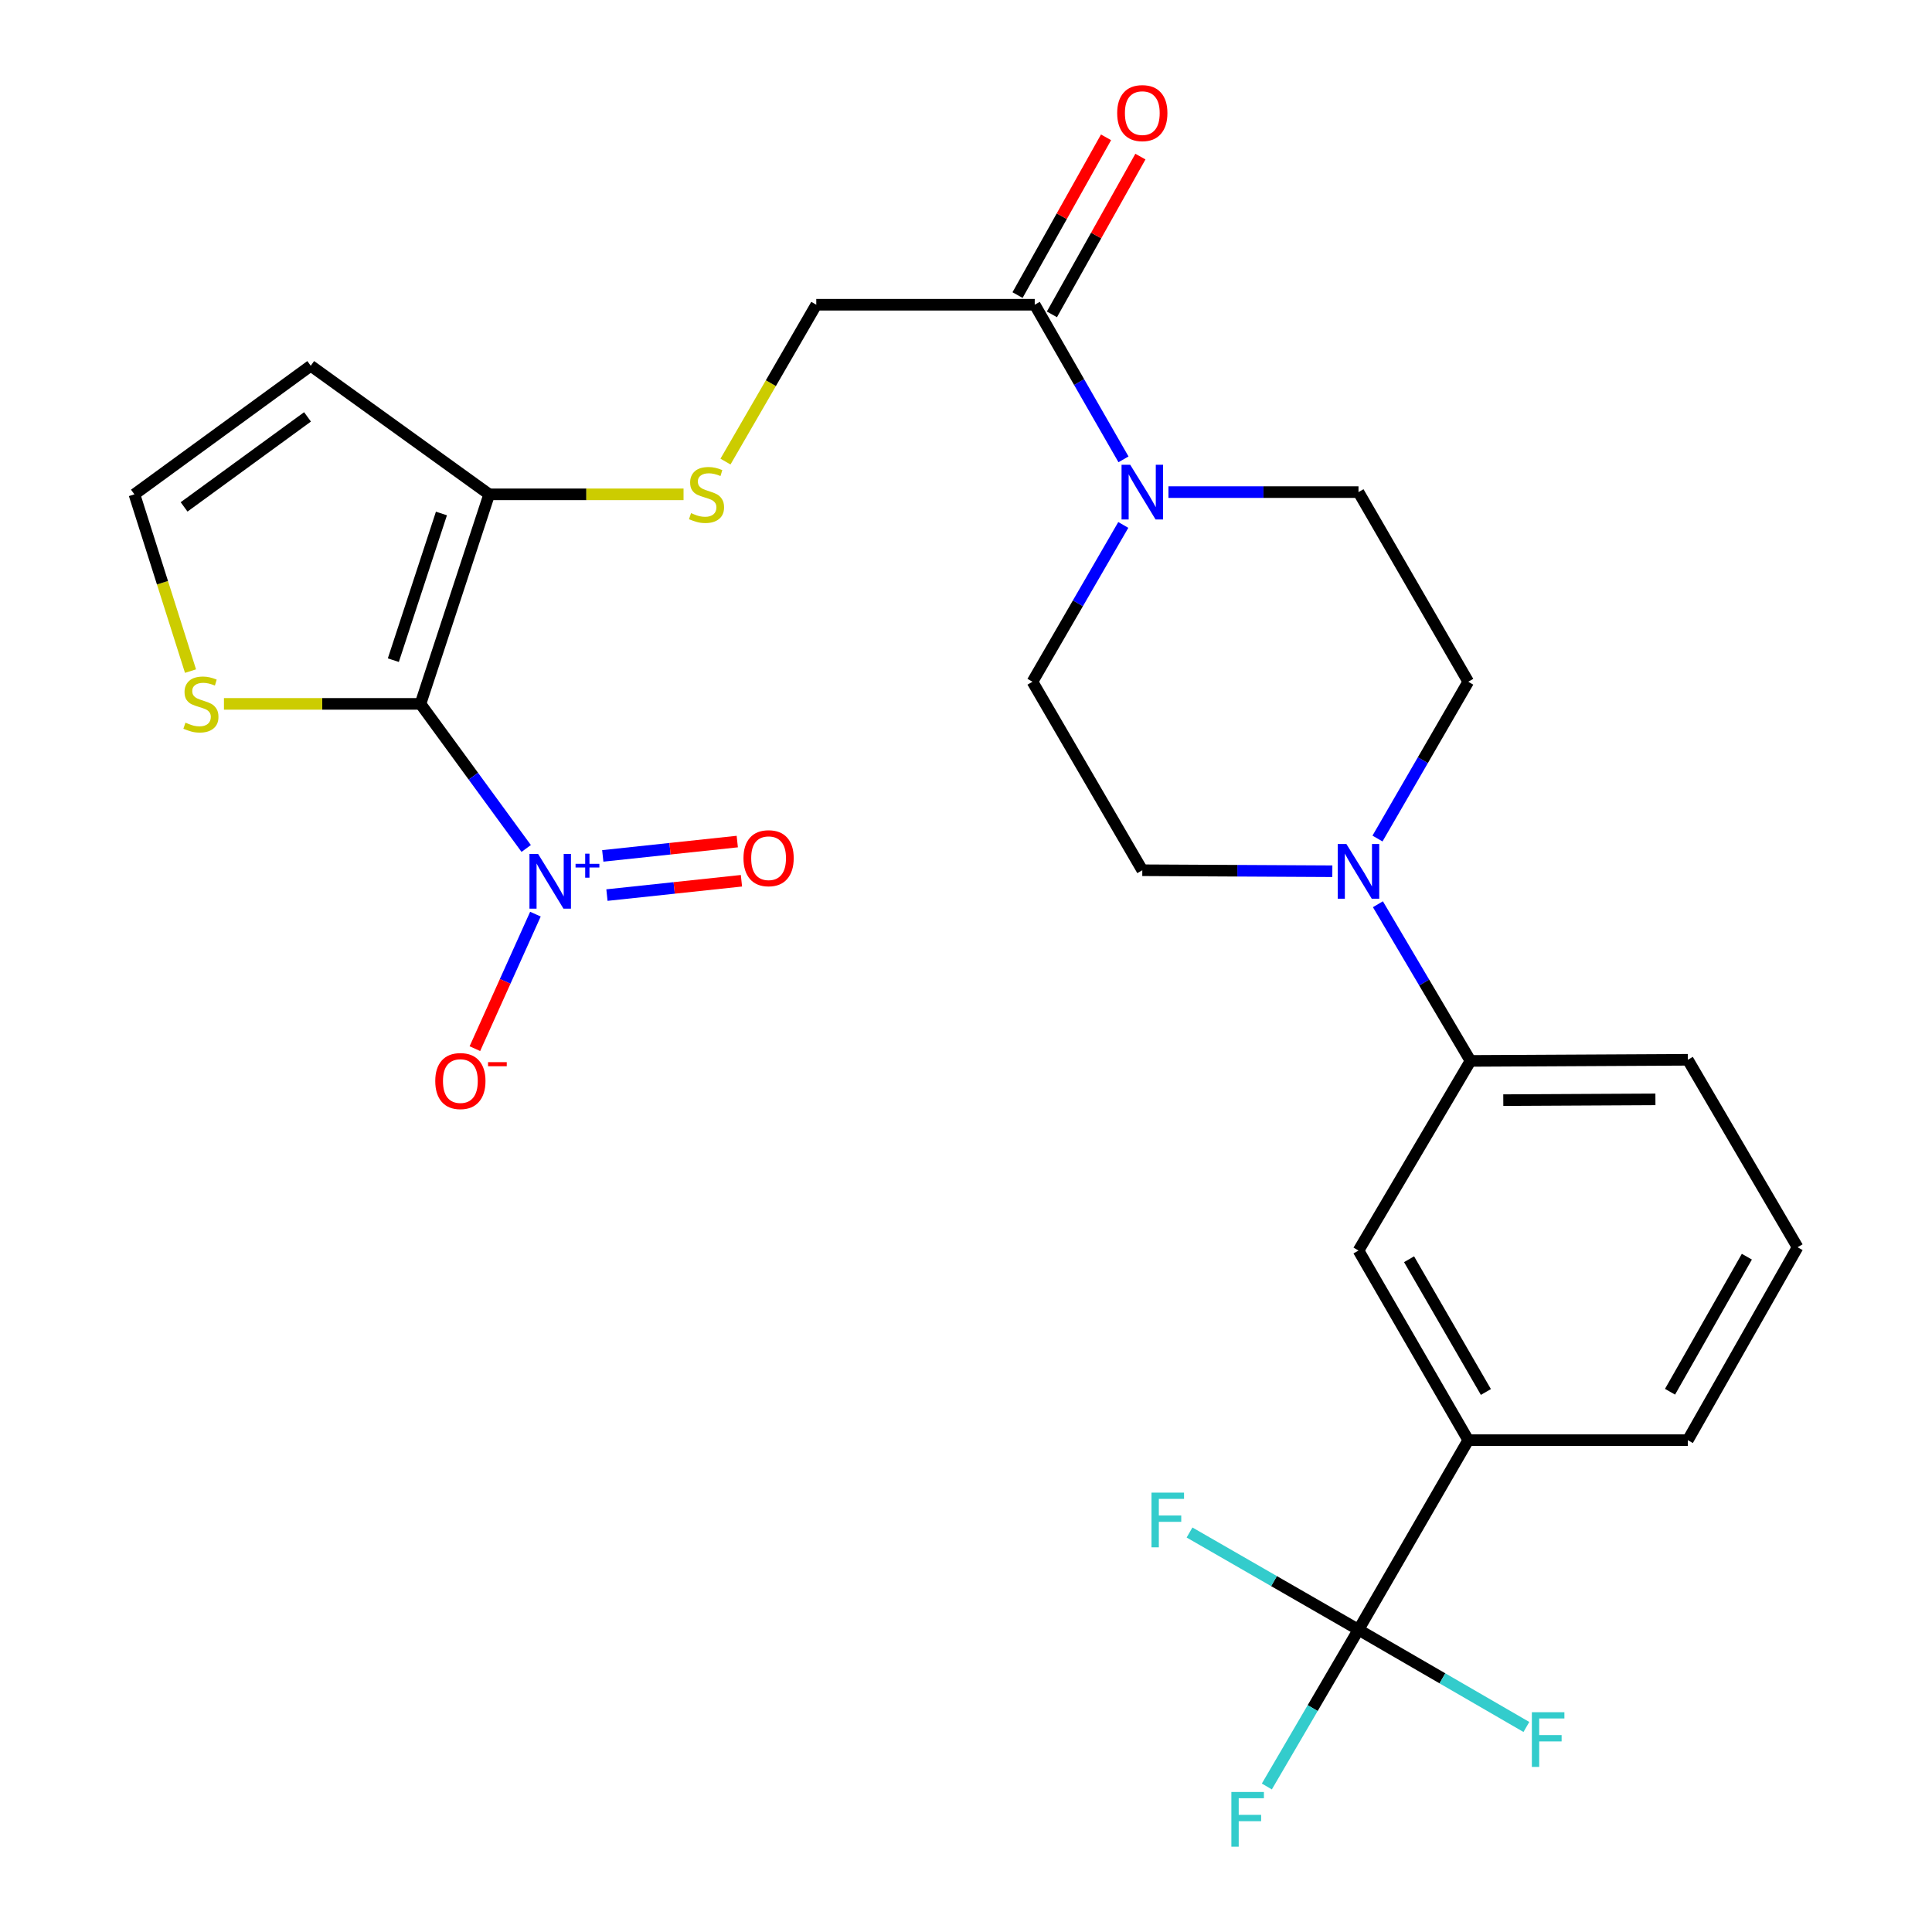 <?xml version='1.0' encoding='iso-8859-1'?>
<svg version='1.1' baseProfile='full'
              xmlns='http://www.w3.org/2000/svg'
                      xmlns:rdkit='http://www.rdkit.org/xml'
                      xmlns:xlink='http://www.w3.org/1999/xlink'
                  xml:space='preserve'
width='1000px' height='1000px' viewBox='0 0 1000 1000'>
<!-- END OF HEADER -->
<rect style='opacity:1.0;fill:#FFFFFF;stroke:none' width='1000' height='1000' x='0' y='0'> </rect>
<path class='bond-0' d='M 217.64,364.327 L 244.998,401.746' style='fill:none;fill-rule:evenodd;stroke:#000000;stroke-width:6px;stroke-linecap:butt;stroke-linejoin:miter;stroke-opacity:1' />
<path class='bond-0' d='M 244.998,401.746 L 272.356,439.165' style='fill:none;fill-rule:evenodd;stroke:#0000FF;stroke-width:6px;stroke-linecap:butt;stroke-linejoin:miter;stroke-opacity:1' />
<path class='bond-1' d='M 217.64,364.327 L 253.203,255.871' style='fill:none;fill-rule:evenodd;stroke:#000000;stroke-width:6px;stroke-linecap:butt;stroke-linejoin:miter;stroke-opacity:1' />
<path class='bond-1' d='M 203.591,341.702 L 228.485,265.783' style='fill:none;fill-rule:evenodd;stroke:#000000;stroke-width:6px;stroke-linecap:butt;stroke-linejoin:miter;stroke-opacity:1' />
<path class='bond-5' d='M 217.64,364.327 L 166.777,364.327' style='fill:none;fill-rule:evenodd;stroke:#000000;stroke-width:6px;stroke-linecap:butt;stroke-linejoin:miter;stroke-opacity:1' />
<path class='bond-5' d='M 166.777,364.327 L 115.915,364.327' style='fill:none;fill-rule:evenodd;stroke:#CCCC00;stroke-width:6px;stroke-linecap:butt;stroke-linejoin:miter;stroke-opacity:1' />
<path class='bond-13' d='M 277.139,473.161 L 261.469,507.972' style='fill:none;fill-rule:evenodd;stroke:#0000FF;stroke-width:6px;stroke-linecap:butt;stroke-linejoin:miter;stroke-opacity:1' />
<path class='bond-13' d='M 261.469,507.972 L 245.8,542.782' style='fill:none;fill-rule:evenodd;stroke:#FF0000;stroke-width:6px;stroke-linecap:butt;stroke-linejoin:miter;stroke-opacity:1' />
<path class='bond-14' d='M 314.155,463.296 L 348.964,459.587' style='fill:none;fill-rule:evenodd;stroke:#0000FF;stroke-width:6px;stroke-linecap:butt;stroke-linejoin:miter;stroke-opacity:1' />
<path class='bond-14' d='M 348.964,459.587 L 383.773,455.877' style='fill:none;fill-rule:evenodd;stroke:#FF0000;stroke-width:6px;stroke-linecap:butt;stroke-linejoin:miter;stroke-opacity:1' />
<path class='bond-14' d='M 311.993,443.012 L 346.802,439.302' style='fill:none;fill-rule:evenodd;stroke:#0000FF;stroke-width:6px;stroke-linecap:butt;stroke-linejoin:miter;stroke-opacity:1' />
<path class='bond-14' d='M 346.802,439.302 L 381.611,435.592' style='fill:none;fill-rule:evenodd;stroke:#FF0000;stroke-width:6px;stroke-linecap:butt;stroke-linejoin:miter;stroke-opacity:1' />
<path class='bond-9' d='M 253.203,255.871 L 303.502,255.871' style='fill:none;fill-rule:evenodd;stroke:#000000;stroke-width:6px;stroke-linecap:butt;stroke-linejoin:miter;stroke-opacity:1' />
<path class='bond-9' d='M 303.502,255.871 L 353.801,255.871' style='fill:none;fill-rule:evenodd;stroke:#CCCC00;stroke-width:6px;stroke-linecap:butt;stroke-linejoin:miter;stroke-opacity:1' />
<path class='bond-10' d='M 253.203,255.871 L 160.839,189.312' style='fill:none;fill-rule:evenodd;stroke:#000000;stroke-width:6px;stroke-linecap:butt;stroke-linejoin:miter;stroke-opacity:1' />
<path class='bond-2' d='M 703.154,843.54 L 759.966,745.431' style='fill:none;fill-rule:evenodd;stroke:#000000;stroke-width:6px;stroke-linecap:butt;stroke-linejoin:miter;stroke-opacity:1' />
<path class='bond-21' d='M 703.154,843.54 L 746.603,868.708' style='fill:none;fill-rule:evenodd;stroke:#000000;stroke-width:6px;stroke-linecap:butt;stroke-linejoin:miter;stroke-opacity:1' />
<path class='bond-21' d='M 746.603,868.708 L 790.053,893.877' style='fill:none;fill-rule:evenodd;stroke:#33CCCC;stroke-width:6px;stroke-linecap:butt;stroke-linejoin:miter;stroke-opacity:1' />
<path class='bond-22' d='M 703.154,843.54 L 679.435,884.11' style='fill:none;fill-rule:evenodd;stroke:#000000;stroke-width:6px;stroke-linecap:butt;stroke-linejoin:miter;stroke-opacity:1' />
<path class='bond-22' d='M 679.435,884.11 L 655.716,924.681' style='fill:none;fill-rule:evenodd;stroke:#33CCCC;stroke-width:6px;stroke-linecap:butt;stroke-linejoin:miter;stroke-opacity:1' />
<path class='bond-23' d='M 703.154,843.54 L 659.427,818.381' style='fill:none;fill-rule:evenodd;stroke:#000000;stroke-width:6px;stroke-linecap:butt;stroke-linejoin:miter;stroke-opacity:1' />
<path class='bond-23' d='M 659.427,818.381 L 615.7,793.222' style='fill:none;fill-rule:evenodd;stroke:#33CCCC;stroke-width:6px;stroke-linecap:butt;stroke-linejoin:miter;stroke-opacity:1' />
<path class='bond-3' d='M 581.519,237.759 L 558.546,197.743' style='fill:none;fill-rule:evenodd;stroke:#0000FF;stroke-width:6px;stroke-linecap:butt;stroke-linejoin:miter;stroke-opacity:1' />
<path class='bond-3' d='M 558.546,197.743 L 535.574,157.728' style='fill:none;fill-rule:evenodd;stroke:#000000;stroke-width:6px;stroke-linecap:butt;stroke-linejoin:miter;stroke-opacity:1' />
<path class='bond-16' d='M 581.41,271.71 L 557.908,312.29' style='fill:none;fill-rule:evenodd;stroke:#0000FF;stroke-width:6px;stroke-linecap:butt;stroke-linejoin:miter;stroke-opacity:1' />
<path class='bond-16' d='M 557.908,312.29 L 534.407,352.869' style='fill:none;fill-rule:evenodd;stroke:#000000;stroke-width:6px;stroke-linecap:butt;stroke-linejoin:miter;stroke-opacity:1' />
<path class='bond-17' d='M 604.79,254.715 L 653.972,254.715' style='fill:none;fill-rule:evenodd;stroke:#0000FF;stroke-width:6px;stroke-linecap:butt;stroke-linejoin:miter;stroke-opacity:1' />
<path class='bond-17' d='M 653.972,254.715 L 703.154,254.715' style='fill:none;fill-rule:evenodd;stroke:#000000;stroke-width:6px;stroke-linecap:butt;stroke-linejoin:miter;stroke-opacity:1' />
<path class='bond-4' d='M 712.991,434.028 L 736.478,393.449' style='fill:none;fill-rule:evenodd;stroke:#0000FF;stroke-width:6px;stroke-linecap:butt;stroke-linejoin:miter;stroke-opacity:1' />
<path class='bond-4' d='M 736.478,393.449 L 759.966,352.869' style='fill:none;fill-rule:evenodd;stroke:#000000;stroke-width:6px;stroke-linecap:butt;stroke-linejoin:miter;stroke-opacity:1' />
<path class='bond-8' d='M 713.205,468.032 L 737.163,508.577' style='fill:none;fill-rule:evenodd;stroke:#0000FF;stroke-width:6px;stroke-linecap:butt;stroke-linejoin:miter;stroke-opacity:1' />
<path class='bond-8' d='M 737.163,508.577 L 761.122,549.122' style='fill:none;fill-rule:evenodd;stroke:#000000;stroke-width:6px;stroke-linecap:butt;stroke-linejoin:miter;stroke-opacity:1' />
<path class='bond-28' d='M 689.616,450.952 L 640.435,450.693' style='fill:none;fill-rule:evenodd;stroke:#0000FF;stroke-width:6px;stroke-linecap:butt;stroke-linejoin:miter;stroke-opacity:1' />
<path class='bond-28' d='M 640.435,450.693 L 591.253,450.434' style='fill:none;fill-rule:evenodd;stroke:#000000;stroke-width:6px;stroke-linecap:butt;stroke-linejoin:miter;stroke-opacity:1' />
<path class='bond-12' d='M 98.61,347.362 L 84.093,301.616' style='fill:none;fill-rule:evenodd;stroke:#CCCC00;stroke-width:6px;stroke-linecap:butt;stroke-linejoin:miter;stroke-opacity:1' />
<path class='bond-12' d='M 84.093,301.616 L 69.575,255.871' style='fill:none;fill-rule:evenodd;stroke:#000000;stroke-width:6px;stroke-linecap:butt;stroke-linejoin:miter;stroke-opacity:1' />
<path class='bond-6' d='M 535.574,157.728 L 422.505,157.728' style='fill:none;fill-rule:evenodd;stroke:#000000;stroke-width:6px;stroke-linecap:butt;stroke-linejoin:miter;stroke-opacity:1' />
<path class='bond-20' d='M 544.47,162.717 L 567.372,121.887' style='fill:none;fill-rule:evenodd;stroke:#000000;stroke-width:6px;stroke-linecap:butt;stroke-linejoin:miter;stroke-opacity:1' />
<path class='bond-20' d='M 567.372,121.887 L 590.274,81.058' style='fill:none;fill-rule:evenodd;stroke:#FF0000;stroke-width:6px;stroke-linecap:butt;stroke-linejoin:miter;stroke-opacity:1' />
<path class='bond-20' d='M 526.678,152.738 L 549.58,111.908' style='fill:none;fill-rule:evenodd;stroke:#000000;stroke-width:6px;stroke-linecap:butt;stroke-linejoin:miter;stroke-opacity:1' />
<path class='bond-20' d='M 549.58,111.908 L 572.482,71.078' style='fill:none;fill-rule:evenodd;stroke:#FF0000;stroke-width:6px;stroke-linecap:butt;stroke-linejoin:miter;stroke-opacity:1' />
<path class='bond-7' d='M 759.966,745.431 L 703.154,647.276' style='fill:none;fill-rule:evenodd;stroke:#000000;stroke-width:6px;stroke-linecap:butt;stroke-linejoin:miter;stroke-opacity:1' />
<path class='bond-7' d='M 769.099,720.489 L 729.331,651.78' style='fill:none;fill-rule:evenodd;stroke:#000000;stroke-width:6px;stroke-linecap:butt;stroke-linejoin:miter;stroke-opacity:1' />
<path class='bond-29' d='M 759.966,745.431 L 873.613,745.431' style='fill:none;fill-rule:evenodd;stroke:#000000;stroke-width:6px;stroke-linecap:butt;stroke-linejoin:miter;stroke-opacity:1' />
<path class='bond-11' d='M 761.122,549.122 L 703.154,647.276' style='fill:none;fill-rule:evenodd;stroke:#000000;stroke-width:6px;stroke-linecap:butt;stroke-linejoin:miter;stroke-opacity:1' />
<path class='bond-25' d='M 761.122,549.122 L 873.613,548.544' style='fill:none;fill-rule:evenodd;stroke:#000000;stroke-width:6px;stroke-linecap:butt;stroke-linejoin:miter;stroke-opacity:1' />
<path class='bond-25' d='M 778.1,569.434 L 856.844,569.029' style='fill:none;fill-rule:evenodd;stroke:#000000;stroke-width:6px;stroke-linecap:butt;stroke-linejoin:miter;stroke-opacity:1' />
<path class='bond-15' d='M 375.508,238.916 L 399.007,198.322' style='fill:none;fill-rule:evenodd;stroke:#CCCC00;stroke-width:6px;stroke-linecap:butt;stroke-linejoin:miter;stroke-opacity:1' />
<path class='bond-15' d='M 399.007,198.322 L 422.505,157.728' style='fill:none;fill-rule:evenodd;stroke:#000000;stroke-width:6px;stroke-linecap:butt;stroke-linejoin:miter;stroke-opacity:1' />
<path class='bond-27' d='M 160.839,189.312 L 69.575,255.871' style='fill:none;fill-rule:evenodd;stroke:#000000;stroke-width:6px;stroke-linecap:butt;stroke-linejoin:miter;stroke-opacity:1' />
<path class='bond-27' d='M 159.17,215.778 L 95.285,262.369' style='fill:none;fill-rule:evenodd;stroke:#000000;stroke-width:6px;stroke-linecap:butt;stroke-linejoin:miter;stroke-opacity:1' />
<path class='bond-19' d='M 534.407,352.869 L 591.253,450.434' style='fill:none;fill-rule:evenodd;stroke:#000000;stroke-width:6px;stroke-linecap:butt;stroke-linejoin:miter;stroke-opacity:1' />
<path class='bond-18' d='M 703.154,254.715 L 759.966,352.869' style='fill:none;fill-rule:evenodd;stroke:#000000;stroke-width:6px;stroke-linecap:butt;stroke-linejoin:miter;stroke-opacity:1' />
<path class='bond-24' d='M 873.613,745.431 L 930.425,645.565' style='fill:none;fill-rule:evenodd;stroke:#000000;stroke-width:6px;stroke-linecap:butt;stroke-linejoin:miter;stroke-opacity:1' />
<path class='bond-24' d='M 864.403,720.364 L 904.172,650.458' style='fill:none;fill-rule:evenodd;stroke:#000000;stroke-width:6px;stroke-linecap:butt;stroke-linejoin:miter;stroke-opacity:1' />
<path class='bond-26' d='M 873.613,548.544 L 930.425,645.565' style='fill:none;fill-rule:evenodd;stroke:#000000;stroke-width:6px;stroke-linecap:butt;stroke-linejoin:miter;stroke-opacity:1' />
<path  class='atom-1' d='M 278.528 442.009
L 287.808 457.009
Q 288.728 458.489, 290.208 461.169
Q 291.688 463.849, 291.768 464.009
L 291.768 442.009
L 295.528 442.009
L 295.528 470.329
L 291.648 470.329
L 281.688 453.929
Q 280.528 452.009, 279.288 449.809
Q 278.088 447.609, 277.728 446.929
L 277.728 470.329
L 274.048 470.329
L 274.048 442.009
L 278.528 442.009
' fill='#0000FF'/>
<path  class='atom-1' d='M 297.904 447.114
L 302.893 447.114
L 302.893 441.86
L 305.111 441.86
L 305.111 447.114
L 310.232 447.114
L 310.232 449.015
L 305.111 449.015
L 305.111 454.295
L 302.893 454.295
L 302.893 449.015
L 297.904 449.015
L 297.904 447.114
' fill='#0000FF'/>
<path  class='atom-4' d='M 584.993 240.555
L 594.273 255.555
Q 595.193 257.035, 596.673 259.715
Q 598.153 262.395, 598.233 262.555
L 598.233 240.555
L 601.993 240.555
L 601.993 268.875
L 598.113 268.875
L 588.153 252.475
Q 586.993 250.555, 585.753 248.355
Q 584.553 246.155, 584.193 245.475
L 584.193 268.875
L 580.513 268.875
L 580.513 240.555
L 584.993 240.555
' fill='#0000FF'/>
<path  class='atom-5' d='M 696.894 436.864
L 706.174 451.864
Q 707.094 453.344, 708.574 456.024
Q 710.054 458.704, 710.134 458.864
L 710.134 436.864
L 713.894 436.864
L 713.894 465.184
L 710.014 465.184
L 700.054 448.784
Q 698.894 446.864, 697.654 444.664
Q 696.454 442.464, 696.094 441.784
L 696.094 465.184
L 692.414 465.184
L 692.414 436.864
L 696.894 436.864
' fill='#0000FF'/>
<path  class='atom-6' d='M 95.993 374.047
Q 96.314 374.167, 97.633 374.727
Q 98.954 375.287, 100.394 375.647
Q 101.874 375.967, 103.314 375.967
Q 105.994 375.967, 107.554 374.687
Q 109.114 373.367, 109.114 371.087
Q 109.114 369.527, 108.314 368.567
Q 107.554 367.607, 106.354 367.087
Q 105.154 366.567, 103.154 365.967
Q 100.634 365.207, 99.114 364.487
Q 97.633 363.767, 96.553 362.247
Q 95.513 360.727, 95.513 358.167
Q 95.513 354.607, 97.913 352.407
Q 100.354 350.207, 105.154 350.207
Q 108.434 350.207, 112.154 351.767
L 111.234 354.847
Q 107.834 353.447, 105.274 353.447
Q 102.514 353.447, 100.994 354.607
Q 99.474 355.727, 99.513 357.687
Q 99.513 359.207, 100.274 360.127
Q 101.074 361.047, 102.194 361.567
Q 103.354 362.087, 105.274 362.687
Q 107.834 363.487, 109.354 364.287
Q 110.874 365.087, 111.954 366.727
Q 113.074 368.327, 113.074 371.087
Q 113.074 375.007, 110.434 377.127
Q 107.834 379.207, 103.474 379.207
Q 100.954 379.207, 99.034 378.647
Q 97.153 378.127, 94.913 377.207
L 95.993 374.047
' fill='#CCCC00'/>
<path  class='atom-10' d='M 357.693 265.591
Q 358.013 265.711, 359.333 266.271
Q 360.653 266.831, 362.093 267.191
Q 363.573 267.511, 365.013 267.511
Q 367.693 267.511, 369.253 266.231
Q 370.813 264.911, 370.813 262.631
Q 370.813 261.071, 370.013 260.111
Q 369.253 259.151, 368.053 258.631
Q 366.853 258.111, 364.853 257.511
Q 362.333 256.751, 360.813 256.031
Q 359.333 255.311, 358.253 253.791
Q 357.213 252.271, 357.213 249.711
Q 357.213 246.151, 359.613 243.951
Q 362.053 241.751, 366.853 241.751
Q 370.133 241.751, 373.853 243.311
L 372.933 246.391
Q 369.533 244.991, 366.973 244.991
Q 364.213 244.991, 362.693 246.151
Q 361.173 247.271, 361.213 249.231
Q 361.213 250.751, 361.973 251.671
Q 362.773 252.591, 363.893 253.111
Q 365.053 253.631, 366.973 254.231
Q 369.533 255.031, 371.053 255.831
Q 372.573 256.631, 373.653 258.271
Q 374.773 259.871, 374.773 262.631
Q 374.773 266.551, 372.133 268.671
Q 369.533 270.751, 365.173 270.751
Q 362.653 270.751, 360.733 270.191
Q 358.853 269.671, 356.613 268.751
L 357.693 265.591
' fill='#CCCC00'/>
<path  class='atom-14' d='M 225.289 559.549
Q 225.289 552.749, 228.649 548.949
Q 232.009 545.149, 238.289 545.149
Q 244.569 545.149, 247.929 548.949
Q 251.289 552.749, 251.289 559.549
Q 251.289 566.429, 247.889 570.349
Q 244.489 574.229, 238.289 574.229
Q 232.049 574.229, 228.649 570.349
Q 225.289 566.469, 225.289 559.549
M 238.289 571.029
Q 242.609 571.029, 244.929 568.149
Q 247.289 565.229, 247.289 559.549
Q 247.289 553.989, 244.929 551.189
Q 242.609 548.349, 238.289 548.349
Q 233.969 548.349, 231.609 551.149
Q 229.289 553.949, 229.289 559.549
Q 229.289 565.269, 231.609 568.149
Q 233.969 571.029, 238.289 571.029
' fill='#FF0000'/>
<path  class='atom-14' d='M 252.609 549.771
L 262.297 549.771
L 262.297 551.883
L 252.609 551.883
L 252.609 549.771
' fill='#FF0000'/>
<path  class='atom-15' d='M 384.822 444.202
Q 384.822 437.402, 388.182 433.602
Q 391.542 429.802, 397.822 429.802
Q 404.102 429.802, 407.462 433.602
Q 410.822 437.402, 410.822 444.202
Q 410.822 451.082, 407.422 455.002
Q 404.022 458.882, 397.822 458.882
Q 391.582 458.882, 388.182 455.002
Q 384.822 451.122, 384.822 444.202
M 397.822 455.682
Q 402.142 455.682, 404.462 452.802
Q 406.822 449.882, 406.822 444.202
Q 406.822 438.642, 404.462 435.842
Q 402.142 433.002, 397.822 433.002
Q 393.502 433.002, 391.142 435.802
Q 388.822 438.602, 388.822 444.202
Q 388.822 449.922, 391.142 452.802
Q 393.502 455.682, 397.822 455.682
' fill='#FF0000'/>
<path  class='atom-21' d='M 578.253 58.542
Q 578.253 51.742, 581.613 47.943
Q 584.973 44.142, 591.253 44.142
Q 597.533 44.142, 600.893 47.943
Q 604.253 51.742, 604.253 58.542
Q 604.253 65.422, 600.853 69.343
Q 597.453 73.222, 591.253 73.222
Q 585.013 73.222, 581.613 69.343
Q 578.253 65.463, 578.253 58.542
M 591.253 70.022
Q 595.573 70.022, 597.893 67.142
Q 600.253 64.222, 600.253 58.542
Q 600.253 52.983, 597.893 50.182
Q 595.573 47.343, 591.253 47.343
Q 586.933 47.343, 584.573 50.142
Q 582.253 52.943, 582.253 58.542
Q 582.253 64.263, 584.573 67.142
Q 586.933 70.022, 591.253 70.022
' fill='#FF0000'/>
<path  class='atom-22' d='M 792.889 886.237
L 809.729 886.237
L 809.729 889.477
L 796.689 889.477
L 796.689 898.077
L 808.289 898.077
L 808.289 901.357
L 796.689 901.357
L 796.689 914.557
L 792.889 914.557
L 792.889 886.237
' fill='#33CCCC'/>
<path  class='atom-23' d='M 637.355 927.523
L 654.195 927.523
L 654.195 930.763
L 641.155 930.763
L 641.155 939.363
L 652.755 939.363
L 652.755 942.643
L 641.155 942.643
L 641.155 955.843
L 637.355 955.843
L 637.355 927.523
' fill='#33CCCC'/>
<path  class='atom-24' d='M 596.013 772.579
L 612.853 772.579
L 612.853 775.819
L 599.813 775.819
L 599.813 784.419
L 611.413 784.419
L 611.413 787.699
L 599.813 787.699
L 599.813 800.899
L 596.013 800.899
L 596.013 772.579
' fill='#33CCCC'/>
</svg>
